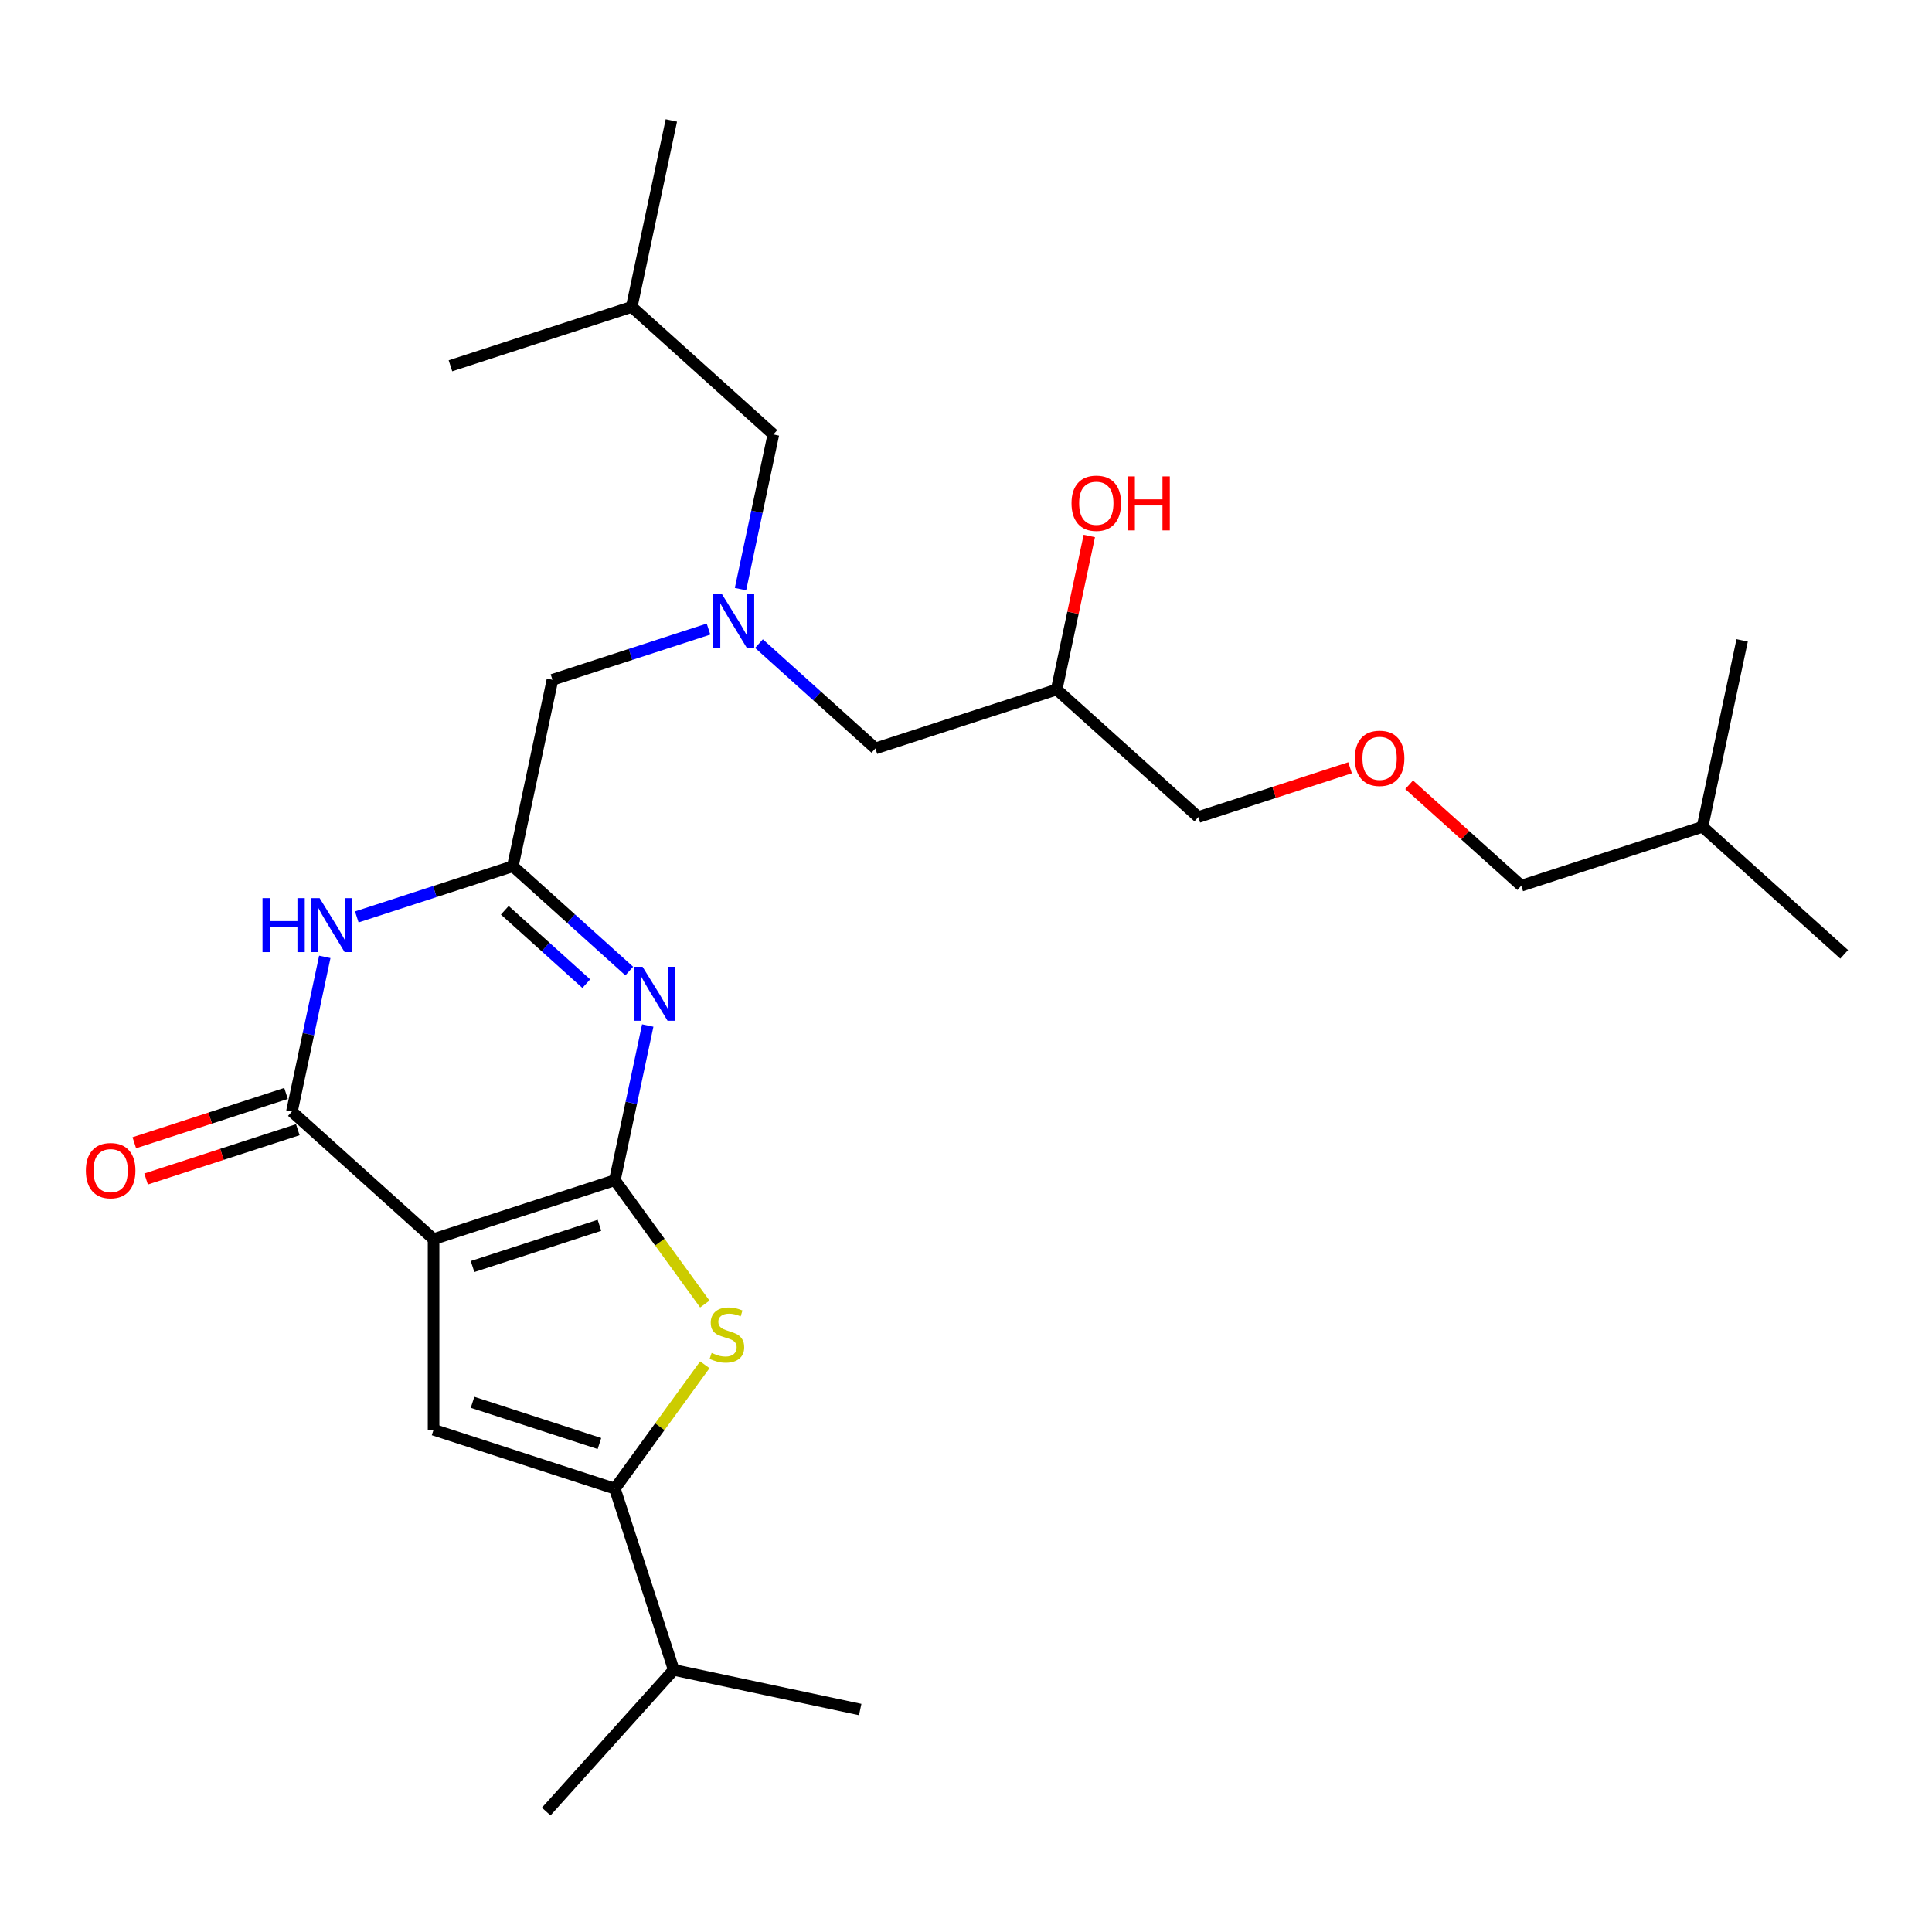 <?xml version='1.0' encoding='iso-8859-1'?>
<svg version='1.1' baseProfile='full'
              xmlns='http://www.w3.org/2000/svg'
                      xmlns:rdkit='http://www.rdkit.org/xml'
                      xmlns:xlink='http://www.w3.org/1999/xlink'
                  xml:space='preserve'
width='1000px' height='1000px' viewBox='0 0 1000 1000'>
<!-- END OF HEADER -->
<rect style='opacity:1.0;fill:#FFFFFF;stroke:none' width='1000' height='1000' x='0' y='0'> </rect>
<path class='bond-0' d='M 392.847,333.128 L 422.975,360.255' style='fill:none;fill-rule:evenodd;stroke:#0000FF;stroke-width:6px;stroke-linecap:butt;stroke-linejoin:miter;stroke-opacity:1' />
<path class='bond-0' d='M 422.975,360.255 L 453.103,387.382' style='fill:none;fill-rule:evenodd;stroke:#000000;stroke-width:6px;stroke-linecap:butt;stroke-linejoin:miter;stroke-opacity:1' />
<path class='bond-1' d='M 383.279,304.93 L 391.788,264.897' style='fill:none;fill-rule:evenodd;stroke:#0000FF;stroke-width:6px;stroke-linecap:butt;stroke-linejoin:miter;stroke-opacity:1' />
<path class='bond-1' d='M 391.788,264.897 L 400.297,224.863' style='fill:none;fill-rule:evenodd;stroke:#000000;stroke-width:6px;stroke-linecap:butt;stroke-linejoin:miter;stroke-opacity:1' />
<path class='bond-2' d='M 366.723,325.61 L 326.339,338.732' style='fill:none;fill-rule:evenodd;stroke:#0000FF;stroke-width:6px;stroke-linecap:butt;stroke-linejoin:miter;stroke-opacity:1' />
<path class='bond-2' d='M 326.339,338.732 L 285.955,351.853' style='fill:none;fill-rule:evenodd;stroke:#000000;stroke-width:6px;stroke-linecap:butt;stroke-linejoin:miter;stroke-opacity:1' />
<path class='bond-3' d='M 453.103,387.382 L 546.933,356.894' style='fill:none;fill-rule:evenodd;stroke:#000000;stroke-width:6px;stroke-linecap:butt;stroke-linejoin:miter;stroke-opacity:1' />
<path class='bond-4' d='M 546.933,356.894 L 620.25,422.91' style='fill:none;fill-rule:evenodd;stroke:#000000;stroke-width:6px;stroke-linecap:butt;stroke-linejoin:miter;stroke-opacity:1' />
<path class='bond-5' d='M 546.933,356.894 L 555.379,317.157' style='fill:none;fill-rule:evenodd;stroke:#000000;stroke-width:6px;stroke-linecap:butt;stroke-linejoin:miter;stroke-opacity:1' />
<path class='bond-5' d='M 555.379,317.157 L 563.825,277.42' style='fill:none;fill-rule:evenodd;stroke:#FF0000;stroke-width:6px;stroke-linecap:butt;stroke-linejoin:miter;stroke-opacity:1' />
<path class='bond-6' d='M 400.297,224.863 L 326.98,158.848' style='fill:none;fill-rule:evenodd;stroke:#000000;stroke-width:6px;stroke-linecap:butt;stroke-linejoin:miter;stroke-opacity:1' />
<path class='bond-7' d='M 620.25,422.91 L 659.519,410.151' style='fill:none;fill-rule:evenodd;stroke:#000000;stroke-width:6px;stroke-linecap:butt;stroke-linejoin:miter;stroke-opacity:1' />
<path class='bond-7' d='M 659.519,410.151 L 698.788,397.391' style='fill:none;fill-rule:evenodd;stroke:#FF0000;stroke-width:6px;stroke-linecap:butt;stroke-linejoin:miter;stroke-opacity:1' />
<path class='bond-8' d='M 729.372,406.192 L 758.385,432.315' style='fill:none;fill-rule:evenodd;stroke:#FF0000;stroke-width:6px;stroke-linecap:butt;stroke-linejoin:miter;stroke-opacity:1' />
<path class='bond-8' d='M 758.385,432.315 L 787.398,458.438' style='fill:none;fill-rule:evenodd;stroke:#000000;stroke-width:6px;stroke-linecap:butt;stroke-linejoin:miter;stroke-opacity:1' />
<path class='bond-9' d='M 787.398,458.438 L 881.228,427.951' style='fill:none;fill-rule:evenodd;stroke:#000000;stroke-width:6px;stroke-linecap:butt;stroke-linejoin:miter;stroke-opacity:1' />
<path class='bond-10' d='M 326.98,158.848 L 347.492,62.345' style='fill:none;fill-rule:evenodd;stroke:#000000;stroke-width:6px;stroke-linecap:butt;stroke-linejoin:miter;stroke-opacity:1' />
<path class='bond-11' d='M 326.98,158.848 L 233.15,189.335' style='fill:none;fill-rule:evenodd;stroke:#000000;stroke-width:6px;stroke-linecap:butt;stroke-linejoin:miter;stroke-opacity:1' />
<path class='bond-12' d='M 364.814,674.966 L 341.531,642.92' style='fill:none;fill-rule:evenodd;stroke:#CCCC00;stroke-width:6px;stroke-linecap:butt;stroke-linejoin:miter;stroke-opacity:1' />
<path class='bond-12' d='M 341.531,642.92 L 318.248,610.874' style='fill:none;fill-rule:evenodd;stroke:#000000;stroke-width:6px;stroke-linecap:butt;stroke-linejoin:miter;stroke-opacity:1' />
<path class='bond-13' d='M 364.814,706.415 L 341.531,738.461' style='fill:none;fill-rule:evenodd;stroke:#CCCC00;stroke-width:6px;stroke-linecap:butt;stroke-linejoin:miter;stroke-opacity:1' />
<path class='bond-13' d='M 341.531,738.461 L 318.248,770.507' style='fill:none;fill-rule:evenodd;stroke:#000000;stroke-width:6px;stroke-linecap:butt;stroke-linejoin:miter;stroke-opacity:1' />
<path class='bond-14' d='M 224.418,740.02 L 318.248,770.507' style='fill:none;fill-rule:evenodd;stroke:#000000;stroke-width:6px;stroke-linecap:butt;stroke-linejoin:miter;stroke-opacity:1' />
<path class='bond-14' d='M 244.59,725.827 L 310.271,747.168' style='fill:none;fill-rule:evenodd;stroke:#000000;stroke-width:6px;stroke-linecap:butt;stroke-linejoin:miter;stroke-opacity:1' />
<path class='bond-15' d='M 224.418,740.02 L 224.418,641.361' style='fill:none;fill-rule:evenodd;stroke:#000000;stroke-width:6px;stroke-linecap:butt;stroke-linejoin:miter;stroke-opacity:1' />
<path class='bond-16' d='M 318.248,770.507 L 348.735,864.337' style='fill:none;fill-rule:evenodd;stroke:#000000;stroke-width:6px;stroke-linecap:butt;stroke-linejoin:miter;stroke-opacity:1' />
<path class='bond-17' d='M 224.418,641.361 L 318.248,610.874' style='fill:none;fill-rule:evenodd;stroke:#000000;stroke-width:6px;stroke-linecap:butt;stroke-linejoin:miter;stroke-opacity:1' />
<path class='bond-17' d='M 244.59,655.554 L 310.271,634.213' style='fill:none;fill-rule:evenodd;stroke:#000000;stroke-width:6px;stroke-linecap:butt;stroke-linejoin:miter;stroke-opacity:1' />
<path class='bond-18' d='M 224.418,641.361 L 151.101,575.346' style='fill:none;fill-rule:evenodd;stroke:#000000;stroke-width:6px;stroke-linecap:butt;stroke-linejoin:miter;stroke-opacity:1' />
<path class='bond-19' d='M 318.248,610.874 L 326.758,570.841' style='fill:none;fill-rule:evenodd;stroke:#000000;stroke-width:6px;stroke-linecap:butt;stroke-linejoin:miter;stroke-opacity:1' />
<path class='bond-19' d='M 326.758,570.841 L 335.267,530.808' style='fill:none;fill-rule:evenodd;stroke:#0000FF;stroke-width:6px;stroke-linecap:butt;stroke-linejoin:miter;stroke-opacity:1' />
<path class='bond-20' d='M 325.698,502.61 L 295.571,475.483' style='fill:none;fill-rule:evenodd;stroke:#0000FF;stroke-width:6px;stroke-linecap:butt;stroke-linejoin:miter;stroke-opacity:1' />
<path class='bond-20' d='M 295.571,475.483 L 265.443,448.356' style='fill:none;fill-rule:evenodd;stroke:#000000;stroke-width:6px;stroke-linecap:butt;stroke-linejoin:miter;stroke-opacity:1' />
<path class='bond-20' d='M 303.457,509.135 L 282.367,490.147' style='fill:none;fill-rule:evenodd;stroke:#0000FF;stroke-width:6px;stroke-linecap:butt;stroke-linejoin:miter;stroke-opacity:1' />
<path class='bond-20' d='M 282.367,490.147 L 261.278,471.158' style='fill:none;fill-rule:evenodd;stroke:#000000;stroke-width:6px;stroke-linecap:butt;stroke-linejoin:miter;stroke-opacity:1' />
<path class='bond-21' d='M 265.443,448.356 L 225.059,461.477' style='fill:none;fill-rule:evenodd;stroke:#000000;stroke-width:6px;stroke-linecap:butt;stroke-linejoin:miter;stroke-opacity:1' />
<path class='bond-21' d='M 225.059,461.477 L 184.675,474.599' style='fill:none;fill-rule:evenodd;stroke:#0000FF;stroke-width:6px;stroke-linecap:butt;stroke-linejoin:miter;stroke-opacity:1' />
<path class='bond-22' d='M 265.443,448.356 L 285.955,351.853' style='fill:none;fill-rule:evenodd;stroke:#000000;stroke-width:6px;stroke-linecap:butt;stroke-linejoin:miter;stroke-opacity:1' />
<path class='bond-23' d='M 168.119,495.28 L 159.61,535.313' style='fill:none;fill-rule:evenodd;stroke:#0000FF;stroke-width:6px;stroke-linecap:butt;stroke-linejoin:miter;stroke-opacity:1' />
<path class='bond-23' d='M 159.61,535.313 L 151.101,575.346' style='fill:none;fill-rule:evenodd;stroke:#000000;stroke-width:6px;stroke-linecap:butt;stroke-linejoin:miter;stroke-opacity:1' />
<path class='bond-24' d='M 148.052,565.963 L 108.783,578.722' style='fill:none;fill-rule:evenodd;stroke:#000000;stroke-width:6px;stroke-linecap:butt;stroke-linejoin:miter;stroke-opacity:1' />
<path class='bond-24' d='M 108.783,578.722 L 69.514,591.481' style='fill:none;fill-rule:evenodd;stroke:#FF0000;stroke-width:6px;stroke-linecap:butt;stroke-linejoin:miter;stroke-opacity:1' />
<path class='bond-24' d='M 154.149,584.729 L 114.88,597.488' style='fill:none;fill-rule:evenodd;stroke:#000000;stroke-width:6px;stroke-linecap:butt;stroke-linejoin:miter;stroke-opacity:1' />
<path class='bond-24' d='M 114.88,597.488 L 75.612,610.247' style='fill:none;fill-rule:evenodd;stroke:#FF0000;stroke-width:6px;stroke-linecap:butt;stroke-linejoin:miter;stroke-opacity:1' />
<path class='bond-25' d='M 348.735,864.337 L 282.72,937.655' style='fill:none;fill-rule:evenodd;stroke:#000000;stroke-width:6px;stroke-linecap:butt;stroke-linejoin:miter;stroke-opacity:1' />
<path class='bond-26' d='M 348.735,864.337 L 445.238,884.849' style='fill:none;fill-rule:evenodd;stroke:#000000;stroke-width:6px;stroke-linecap:butt;stroke-linejoin:miter;stroke-opacity:1' />
<path class='bond-27' d='M 881.228,427.951 L 954.545,493.967' style='fill:none;fill-rule:evenodd;stroke:#000000;stroke-width:6px;stroke-linecap:butt;stroke-linejoin:miter;stroke-opacity:1' />
<path class='bond-28' d='M 881.228,427.951 L 901.74,331.448' style='fill:none;fill-rule:evenodd;stroke:#000000;stroke-width:6px;stroke-linecap:butt;stroke-linejoin:miter;stroke-opacity:1' />
<path  class='atom-0' d='M 373.609 307.396
L 382.765 322.195
Q 383.672 323.655, 385.132 326.299
Q 386.593 328.943, 386.671 329.101
L 386.671 307.396
L 390.381 307.396
L 390.381 335.336
L 386.553 335.336
L 376.727 319.156
Q 375.582 317.262, 374.359 315.091
Q 373.175 312.921, 372.82 312.25
L 372.82 335.336
L 369.189 335.336
L 369.189 307.396
L 373.609 307.396
' fill='#0000FF'/>
<path  class='atom-3' d='M 554.619 260.471
Q 554.619 253.762, 557.934 250.013
Q 561.249 246.264, 567.445 246.264
Q 573.641 246.264, 576.956 250.013
Q 580.271 253.762, 580.271 260.471
Q 580.271 267.258, 576.916 271.126
Q 573.562 274.954, 567.445 274.954
Q 561.289 274.954, 557.934 271.126
Q 554.619 267.298, 554.619 260.471
M 567.445 271.797
Q 571.707 271.797, 573.996 268.955
Q 576.324 266.074, 576.324 260.471
Q 576.324 254.985, 573.996 252.223
Q 571.707 249.421, 567.445 249.421
Q 563.183 249.421, 560.855 252.183
Q 558.566 254.946, 558.566 260.471
Q 558.566 266.114, 560.855 268.955
Q 563.183 271.797, 567.445 271.797
' fill='#FF0000'/>
<path  class='atom-3' d='M 583.625 246.58
L 587.413 246.58
L 587.413 258.458
L 601.699 258.458
L 601.699 246.58
L 605.488 246.58
L 605.488 274.52
L 601.699 274.52
L 601.699 261.615
L 587.413 261.615
L 587.413 274.52
L 583.625 274.52
L 583.625 246.58
' fill='#FF0000'/>
<path  class='atom-6' d='M 701.255 392.502
Q 701.255 385.793, 704.57 382.044
Q 707.884 378.295, 714.08 378.295
Q 720.276 378.295, 723.591 382.044
Q 726.906 385.793, 726.906 392.502
Q 726.906 399.289, 723.551 403.157
Q 720.197 406.985, 714.08 406.985
Q 707.924 406.985, 704.57 403.157
Q 701.255 399.329, 701.255 392.502
M 714.08 403.828
Q 718.342 403.828, 720.631 400.986
Q 722.96 398.105, 722.96 392.502
Q 722.96 387.016, 720.631 384.254
Q 718.342 381.452, 714.08 381.452
Q 709.818 381.452, 707.49 384.214
Q 705.201 386.977, 705.201 392.502
Q 705.201 398.145, 707.49 400.986
Q 709.818 403.828, 714.08 403.828
' fill='#FF0000'/>
<path  class='atom-9' d='M 368.346 700.28
Q 368.661 700.399, 369.964 700.951
Q 371.266 701.504, 372.687 701.859
Q 374.147 702.175, 375.567 702.175
Q 378.212 702.175, 379.751 700.912
Q 381.29 699.609, 381.29 697.36
Q 381.29 695.821, 380.5 694.874
Q 379.751 693.927, 378.567 693.414
Q 377.383 692.901, 375.41 692.309
Q 372.923 691.559, 371.424 690.849
Q 369.964 690.138, 368.898 688.639
Q 367.872 687.139, 367.872 684.613
Q 367.872 681.101, 370.24 678.931
Q 372.647 676.76, 377.383 676.76
Q 380.619 676.76, 384.289 678.299
L 383.381 681.338
Q 380.027 679.957, 377.501 679.957
Q 374.778 679.957, 373.279 681.101
Q 371.779 682.206, 371.818 684.14
Q 371.818 685.639, 372.568 686.547
Q 373.358 687.455, 374.462 687.968
Q 375.607 688.481, 377.501 689.073
Q 380.027 689.862, 381.526 690.651
Q 383.026 691.441, 384.092 693.059
Q 385.197 694.637, 385.197 697.36
Q 385.197 701.227, 382.592 703.319
Q 380.027 705.371, 375.725 705.371
Q 373.239 705.371, 371.345 704.819
Q 369.49 704.306, 367.28 703.398
L 368.346 700.28
' fill='#CCCC00'/>
<path  class='atom-14' d='M 332.585 500.401
L 341.74 515.2
Q 342.648 516.66, 344.108 519.304
Q 345.568 521.948, 345.647 522.106
L 345.647 500.401
L 349.356 500.401
L 349.356 528.342
L 345.529 528.342
L 335.702 512.162
Q 334.558 510.267, 333.334 508.097
Q 332.15 505.926, 331.795 505.255
L 331.795 528.342
L 328.165 528.342
L 328.165 500.401
L 332.585 500.401
' fill='#0000FF'/>
<path  class='atom-16' d='M 135.879 464.873
L 139.667 464.873
L 139.667 476.752
L 153.953 476.752
L 153.953 464.873
L 157.742 464.873
L 157.742 492.813
L 153.953 492.813
L 153.953 479.909
L 139.667 479.909
L 139.667 492.813
L 135.879 492.813
L 135.879 464.873
' fill='#0000FF'/>
<path  class='atom-16' d='M 165.437 464.873
L 174.592 479.672
Q 175.5 481.132, 176.96 483.776
Q 178.42 486.42, 178.499 486.578
L 178.499 464.873
L 182.209 464.873
L 182.209 492.813
L 178.381 492.813
L 168.555 476.633
Q 167.41 474.739, 166.187 472.569
Q 165.003 470.398, 164.648 469.727
L 164.648 492.813
L 161.017 492.813
L 161.017 464.873
L 165.437 464.873
' fill='#0000FF'/>
<path  class='atom-18' d='M 44.445 605.912
Q 44.445 599.203, 47.76 595.454
Q 51.075 591.705, 57.271 591.705
Q 63.467 591.705, 66.781 595.454
Q 70.096 599.203, 70.096 605.912
Q 70.096 612.7, 66.742 616.567
Q 63.388 620.395, 57.271 620.395
Q 51.114 620.395, 47.76 616.567
Q 44.445 612.739, 44.445 605.912
M 57.271 617.238
Q 61.533 617.238, 63.822 614.397
Q 66.15 611.516, 66.15 605.912
Q 66.15 600.427, 63.822 597.664
Q 61.533 594.862, 57.271 594.862
Q 53.009 594.862, 50.68 597.625
Q 48.392 600.387, 48.392 605.912
Q 48.392 611.555, 50.68 614.397
Q 53.009 617.238, 57.271 617.238
' fill='#FF0000'/>
</svg>
